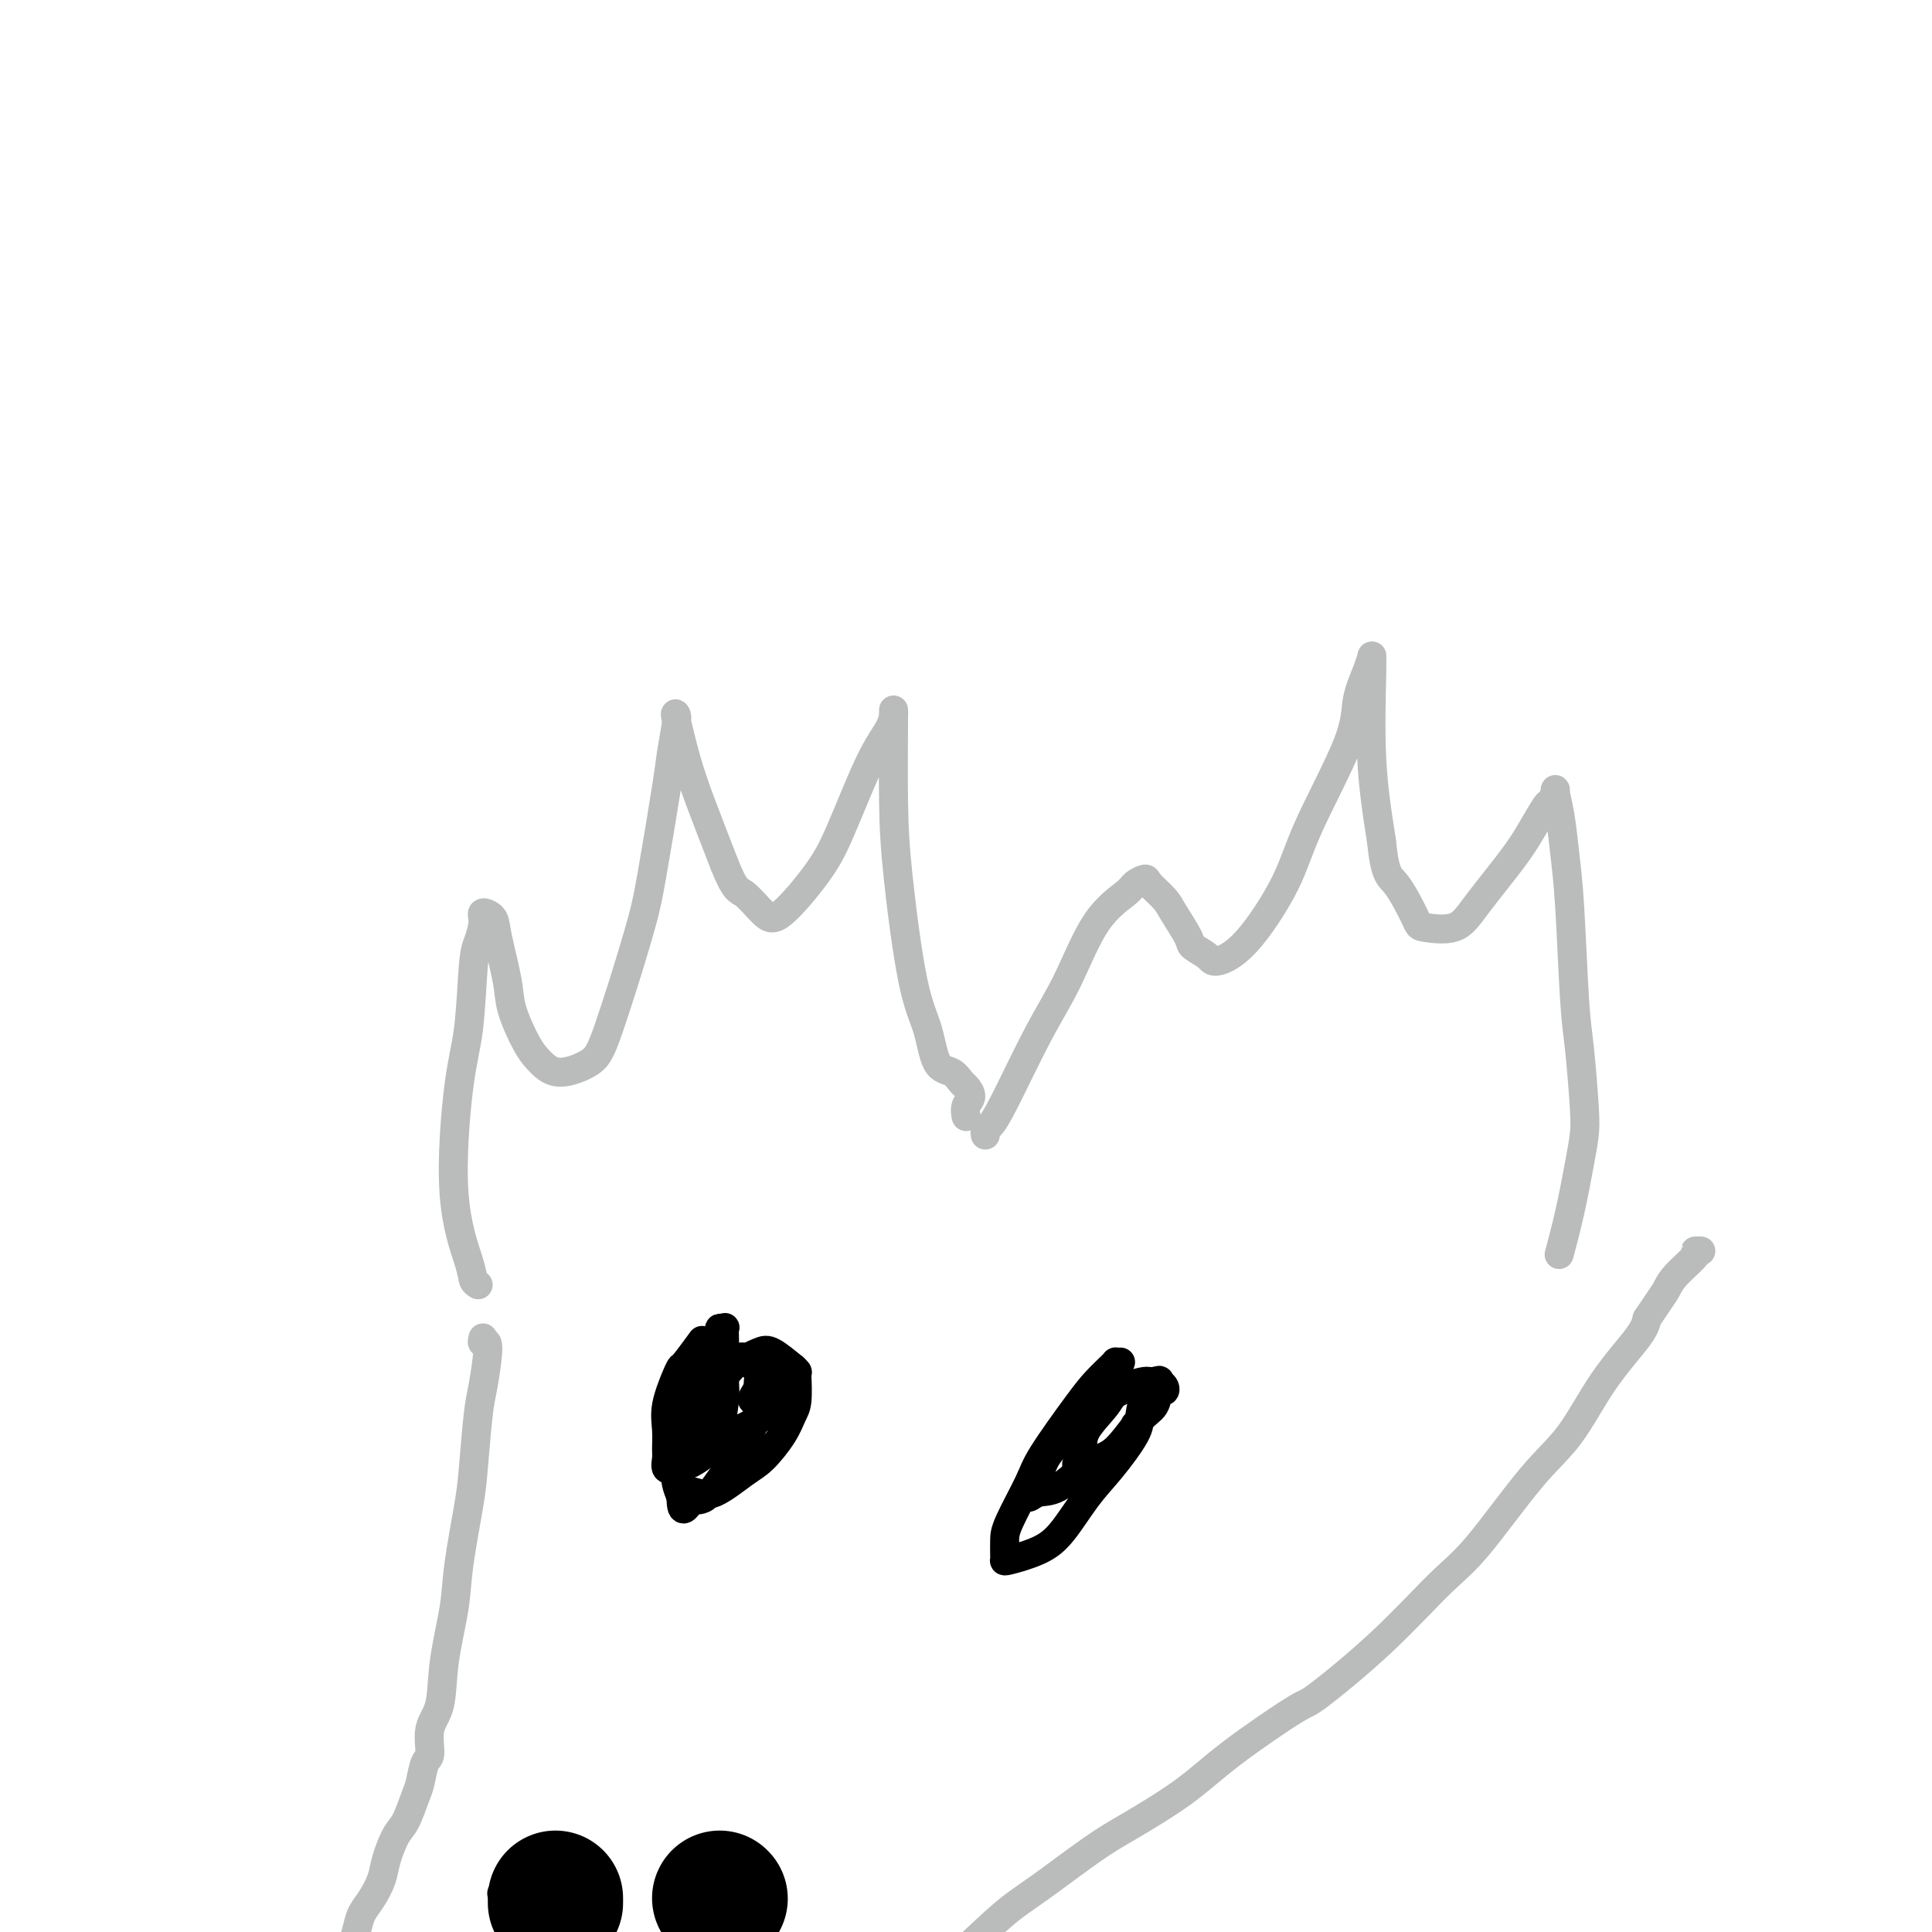 <svg viewBox='0 0 400 400' version='1.1' xmlns='http://www.w3.org/2000/svg' xmlns:xlink='http://www.w3.org/1999/xlink'><g fill='none' stroke='#BABBBB' stroke-width='6' stroke-linecap='round' stroke-linejoin='round'><path d='M99,266c-0.405,-0.235 -0.809,-0.470 -1,-1c-0.191,-0.530 -0.167,-1.356 -1,-4c-0.833,-2.644 -2.522,-7.105 -3,-14c-0.478,-6.895 0.254,-16.225 1,-22c0.746,-5.775 1.504,-7.997 2,-12c0.496,-4.003 0.728,-9.789 1,-13c0.272,-3.211 0.582,-3.848 1,-5c0.418,-1.152 0.942,-2.819 1,-4c0.058,-1.181 -0.351,-1.877 0,-2c0.351,-0.123 1.462,0.326 2,1c0.538,0.674 0.503,1.573 1,4c0.497,2.427 1.526,6.382 2,9c0.474,2.618 0.392,3.898 1,6c0.608,2.102 1.906,5.027 3,7c1.094,1.973 1.984,2.995 3,4c1.016,1.005 2.158,1.993 4,2c1.842,0.007 4.385,-0.967 6,-2c1.615,-1.033 2.302,-2.125 4,-7c1.698,-4.875 4.406,-13.534 6,-19c1.594,-5.466 2.074,-7.741 3,-13c0.926,-5.259 2.299,-13.503 3,-18c0.701,-4.497 0.729,-5.248 1,-7c0.271,-1.752 0.784,-4.506 1,-6c0.216,-1.494 0.135,-1.729 0,-2c-0.135,-0.271 -0.325,-0.578 0,1c0.325,1.578 1.164,5.040 2,8c0.836,2.960 1.667,5.417 3,9c1.333,3.583 3.166,8.291 5,13'/><path d='M150,179c2.249,5.631 2.872,5.208 4,6c1.128,0.792 2.762,2.800 4,4c1.238,1.200 2.079,1.591 4,0c1.921,-1.591 4.921,-5.165 7,-8c2.079,-2.835 3.237,-4.931 5,-9c1.763,-4.069 4.133,-10.111 6,-14c1.867,-3.889 3.232,-5.623 4,-7c0.768,-1.377 0.939,-2.395 1,-3c0.061,-0.605 0.011,-0.796 0,-1c-0.011,-0.204 0.017,-0.421 0,3c-0.017,3.421 -0.080,10.479 0,16c0.080,5.521 0.304,9.506 1,16c0.696,6.494 1.864,15.498 3,21c1.136,5.502 2.240,7.501 3,10c0.760,2.499 1.175,5.499 2,7c0.825,1.501 2.060,1.504 3,2c0.940,0.496 1.587,1.485 2,2c0.413,0.515 0.594,0.555 1,1c0.406,0.445 1.037,1.295 1,2c-0.037,0.705 -0.741,1.267 -1,2c-0.259,0.733 -0.074,1.638 0,2c0.074,0.362 0.037,0.181 0,0'/><path d='M204,235c-0.069,-0.365 -0.137,-0.730 0,-1c0.137,-0.270 0.481,-0.444 1,-1c0.519,-0.556 1.214,-1.493 3,-5c1.786,-3.507 4.662,-9.583 7,-14c2.338,-4.417 4.136,-7.173 6,-11c1.864,-3.827 3.793,-8.723 6,-12c2.207,-3.277 4.693,-4.935 6,-6c1.307,-1.065 1.437,-1.536 2,-2c0.563,-0.464 1.559,-0.920 2,-1c0.441,-0.080 0.326,0.215 1,1c0.674,0.785 2.139,2.059 3,3c0.861,0.941 1.120,1.550 2,3c0.880,1.450 2.381,3.742 3,5c0.619,1.258 0.357,1.480 1,2c0.643,0.520 2.190,1.336 3,2c0.810,0.664 0.883,1.176 2,1c1.117,-0.176 3.278,-1.042 6,-4c2.722,-2.958 6.004,-8.010 8,-12c1.996,-3.990 2.707,-6.919 5,-12c2.293,-5.081 6.170,-12.314 8,-17c1.830,-4.686 1.615,-6.823 2,-9c0.385,-2.177 1.370,-4.393 2,-6c0.630,-1.607 0.906,-2.605 1,-3c0.094,-0.395 0.004,-0.188 0,0c-0.004,0.188 0.076,0.358 0,4c-0.076,3.642 -0.307,10.755 0,17c0.307,6.245 1.154,11.623 2,17'/><path d='M286,174c0.756,7.521 1.648,7.325 3,9c1.352,1.675 3.166,5.222 4,7c0.834,1.778 0.687,1.787 2,2c1.313,0.213 4.086,0.631 6,0c1.914,-0.631 2.971,-2.311 5,-5c2.029,-2.689 5.031,-6.387 7,-9c1.969,-2.613 2.905,-4.139 4,-6c1.095,-1.861 2.349,-4.055 3,-5c0.651,-0.945 0.699,-0.640 1,-1c0.301,-0.360 0.854,-1.386 1,-2c0.146,-0.614 -0.116,-0.815 0,0c0.116,0.815 0.608,2.647 1,5c0.392,2.353 0.683,5.227 1,8c0.317,2.773 0.660,5.444 1,11c0.340,5.556 0.677,13.997 1,19c0.323,5.003 0.631,6.568 1,10c0.369,3.432 0.799,8.732 1,12c0.201,3.268 0.173,4.506 0,6c-0.173,1.494 -0.490,3.246 -1,6c-0.510,2.754 -1.214,6.511 -2,10c-0.786,3.489 -1.653,6.711 -2,8c-0.347,1.289 -0.173,0.644 0,0'/><path d='M100,277c-0.137,0.524 -0.275,1.049 0,1c0.275,-0.049 0.961,-0.670 1,1c0.039,1.670 -0.571,5.631 -1,8c-0.429,2.369 -0.677,3.146 -1,6c-0.323,2.854 -0.721,7.785 -1,11c-0.279,3.215 -0.441,4.712 -1,8c-0.559,3.288 -1.517,8.366 -2,12c-0.483,3.634 -0.493,5.825 -1,9c-0.507,3.175 -1.512,7.334 -2,11c-0.488,3.666 -0.460,6.838 -1,9c-0.540,2.162 -1.650,3.314 -2,5c-0.350,1.686 0.058,3.905 0,5c-0.058,1.095 -0.581,1.067 -1,2c-0.419,0.933 -0.732,2.826 -1,4c-0.268,1.174 -0.491,1.629 -1,3c-0.509,1.371 -1.305,3.658 -2,5c-0.695,1.342 -1.289,1.738 -2,3c-0.711,1.262 -1.538,3.389 -2,5c-0.462,1.611 -0.558,2.704 -1,4c-0.442,1.296 -1.229,2.793 -2,4c-0.771,1.207 -1.527,2.123 -2,3c-0.473,0.877 -0.663,1.714 -1,3c-0.337,1.286 -0.819,3.021 -1,4c-0.181,0.979 -0.059,1.200 0,2c0.059,0.800 0.054,2.177 0,3c-0.054,0.823 -0.158,1.092 0,2c0.158,0.908 0.579,2.454 1,4'/><path d='M74,414c0.069,2.573 0.241,1.505 1,2c0.759,0.495 2.104,2.552 4,4c1.896,1.448 4.341,2.287 6,3c1.659,0.713 2.531,1.302 5,2c2.469,0.698 6.536,1.507 9,2c2.464,0.493 3.325,0.672 6,1c2.675,0.328 7.163,0.806 10,1c2.837,0.194 4.022,0.106 7,0c2.978,-0.106 7.748,-0.229 11,0c3.252,0.229 4.987,0.809 8,1c3.013,0.191 7.304,-0.007 12,-1c4.696,-0.993 9.798,-2.779 13,-4c3.202,-1.221 4.503,-1.876 8,-4c3.497,-2.124 9.190,-5.716 13,-8c3.810,-2.284 5.738,-3.259 9,-6c3.262,-2.741 7.858,-7.249 11,-10c3.142,-2.751 4.832,-3.746 8,-6c3.168,-2.254 7.816,-5.768 11,-8c3.184,-2.232 4.903,-3.182 8,-5c3.097,-1.818 7.572,-4.504 11,-7c3.428,-2.496 5.808,-4.803 10,-8c4.192,-3.197 10.194,-7.284 13,-9c2.806,-1.716 2.415,-1.063 5,-3c2.585,-1.937 8.146,-6.466 13,-11c4.854,-4.534 9.001,-9.073 12,-12c2.999,-2.927 4.849,-4.243 8,-8c3.151,-3.757 7.604,-9.954 11,-14c3.396,-4.046 5.735,-5.940 8,-9c2.265,-3.060 4.456,-7.285 7,-11c2.544,-3.715 5.441,-6.918 7,-9c1.559,-2.082 1.779,-3.041 2,-4'/><path d='M341,273c3.326,-4.950 3.641,-5.326 4,-6c0.359,-0.674 0.762,-1.645 2,-3c1.238,-1.355 3.311,-3.095 4,-4c0.689,-0.905 -0.007,-0.974 0,-1c0.007,-0.026 0.716,-0.007 1,0c0.284,0.007 0.142,0.004 0,0'/></g>
<g fill='none' stroke='#000000' stroke-width='6' stroke-linecap='round' stroke-linejoin='round'><path d='M145,278c0.313,-0.428 0.626,-0.856 0,0c-0.626,0.856 -2.192,2.997 -3,4c-0.808,1.003 -0.858,0.867 -1,1c-0.142,0.133 -0.378,0.535 -1,2c-0.622,1.465 -1.632,3.994 -2,6c-0.368,2.006 -0.093,3.491 0,5c0.093,1.509 0.006,3.043 0,4c-0.006,0.957 0.071,1.336 0,2c-0.071,0.664 -0.289,1.612 0,2c0.289,0.388 1.085,0.217 2,0c0.915,-0.217 1.948,-0.481 3,-1c1.052,-0.519 2.124,-1.294 3,-2c0.876,-0.706 1.555,-1.344 2,-2c0.445,-0.656 0.655,-1.330 1,-3c0.345,-1.670 0.824,-4.336 1,-6c0.176,-1.664 0.048,-2.327 0,-4c-0.048,-1.673 -0.017,-4.358 0,-6c0.017,-1.642 0.020,-2.242 0,-3c-0.020,-0.758 -0.062,-1.673 0,-2c0.062,-0.327 0.228,-0.066 0,0c-0.228,0.066 -0.848,-0.062 -1,0c-0.152,0.062 0.166,0.313 0,1c-0.166,0.687 -0.816,1.811 -2,3c-1.184,1.189 -2.903,2.443 -4,5c-1.097,2.557 -1.572,6.417 -2,10c-0.428,3.583 -0.807,6.888 -1,9c-0.193,2.112 -0.198,3.032 0,4c0.198,0.968 0.599,1.984 1,3'/><path d='M141,310c0.022,4.234 1.078,1.819 2,1c0.922,-0.819 1.711,-0.040 3,-1c1.289,-0.960 3.077,-3.658 4,-5c0.923,-1.342 0.981,-1.328 2,-3c1.019,-1.672 2.998,-5.029 4,-7c1.002,-1.971 1.026,-2.556 1,-4c-0.026,-1.444 -0.101,-3.746 0,-5c0.101,-1.254 0.380,-1.460 0,-2c-0.380,-0.540 -1.418,-1.414 -2,-2c-0.582,-0.586 -0.707,-0.884 -1,-1c-0.293,-0.116 -0.752,-0.049 -1,0c-0.248,0.049 -0.284,0.082 -2,1c-1.716,0.918 -5.114,2.722 -7,5c-1.886,2.278 -2.262,5.030 -3,7c-0.738,1.970 -1.838,3.158 -2,5c-0.162,1.842 0.613,4.337 1,6c0.387,1.663 0.384,2.495 1,3c0.616,0.505 1.849,0.684 3,1c1.151,0.316 2.220,0.769 4,0c1.780,-0.769 4.270,-2.759 6,-4c1.730,-1.241 2.698,-1.734 4,-3c1.302,-1.266 2.937,-3.307 4,-5c1.063,-1.693 1.554,-3.039 2,-4c0.446,-0.961 0.848,-1.537 1,-3c0.152,-1.463 0.056,-3.812 0,-5c-0.056,-1.188 -0.071,-1.216 -1,-2c-0.929,-0.784 -2.771,-2.323 -4,-3c-1.229,-0.677 -1.845,-0.491 -3,0c-1.155,0.491 -2.849,1.286 -4,2c-1.151,0.714 -1.757,1.347 -3,3c-1.243,1.653 -3.121,4.327 -5,7'/><path d='M145,292c-2.313,3.004 -2.097,4.515 -2,5c0.097,0.485 0.074,-0.056 0,0c-0.074,0.056 -0.198,0.710 0,1c0.198,0.290 0.717,0.217 2,0c1.283,-0.217 3.331,-0.576 5,-1c1.669,-0.424 2.958,-0.913 5,-2c2.042,-1.087 4.835,-2.774 6,-4c1.165,-1.226 0.702,-1.992 1,-3c0.298,-1.008 1.357,-2.257 2,-3c0.643,-0.743 0.872,-0.980 1,-1c0.128,-0.020 0.156,0.177 0,0c-0.156,-0.177 -0.497,-0.727 -1,-1c-0.503,-0.273 -1.168,-0.269 -2,0c-0.832,0.269 -1.831,0.804 -3,2c-1.169,1.196 -2.507,3.053 -3,4c-0.493,0.947 -0.141,0.985 0,1c0.141,0.015 0.070,0.008 0,0'/><path d='M232,282c-0.434,0.012 -0.867,0.023 -1,0c-0.133,-0.023 0.035,-0.082 0,0c-0.035,0.082 -0.272,0.303 -1,1c-0.728,0.697 -1.946,1.870 -3,3c-1.054,1.130 -1.943,2.216 -4,5c-2.057,2.784 -5.283,7.264 -7,10c-1.717,2.736 -1.924,3.728 -3,6c-1.076,2.272 -3.022,5.826 -4,8c-0.978,2.174 -0.990,2.970 -1,4c-0.010,1.030 -0.020,2.295 0,3c0.020,0.705 0.069,0.850 0,1c-0.069,0.150 -0.257,0.304 1,0c1.257,-0.304 3.959,-1.068 6,-2c2.041,-0.932 3.422,-2.033 5,-4c1.578,-1.967 3.354,-4.799 5,-7c1.646,-2.201 3.162,-3.769 5,-6c1.838,-2.231 3.997,-5.125 5,-7c1.003,-1.875 0.850,-2.731 1,-4c0.150,-1.269 0.604,-2.951 1,-4c0.396,-1.049 0.735,-1.463 1,-2c0.265,-0.537 0.458,-1.195 -1,-1c-1.458,0.195 -4.565,1.244 -6,2c-1.435,0.756 -1.197,1.221 -3,3c-1.803,1.779 -5.647,4.874 -8,7c-2.353,2.126 -3.214,3.284 -4,5c-0.786,1.716 -1.496,3.991 -2,5c-0.504,1.009 -0.801,0.754 -1,1c-0.199,0.246 -0.301,0.994 0,1c0.301,0.006 1.004,-0.729 2,-1c0.996,-0.271 2.285,-0.077 4,-1c1.715,-0.923 3.858,-2.961 6,-5'/><path d='M225,303c2.803,-1.124 4.310,-1.435 6,-3c1.690,-1.565 3.564,-4.384 5,-6c1.436,-1.616 2.433,-2.030 3,-3c0.567,-0.970 0.705,-2.496 1,-3c0.295,-0.504 0.748,0.014 1,0c0.252,-0.014 0.302,-0.561 0,-1c-0.302,-0.439 -0.957,-0.771 -1,-1c-0.043,-0.229 0.525,-0.354 -1,0c-1.525,0.354 -5.145,1.189 -7,2c-1.855,0.811 -1.947,1.600 -3,3c-1.053,1.400 -3.067,3.412 -4,5c-0.933,1.588 -0.785,2.751 -1,4c-0.215,1.249 -0.794,2.583 -1,3c-0.206,0.417 -0.041,-0.084 0,0c0.041,0.084 -0.043,0.751 0,1c0.043,0.249 0.211,0.078 1,0c0.789,-0.078 2.197,-0.063 4,-1c1.803,-0.937 4.000,-2.826 5,-4c1.000,-1.174 0.804,-1.634 1,-2c0.196,-0.366 0.783,-0.637 1,-1c0.217,-0.363 0.062,-0.818 0,-1c-0.062,-0.182 -0.031,-0.091 0,0'/><path d='M104,392c-0.111,0.000 -0.222,0.000 0,0c0.222,0.000 0.778,0.000 1,0c0.222,0.000 0.111,0.000 0,0'/><path d='M149,397c0.000,0.000 0.100,0.100 0.1,0.1'/></g>
<g fill='none' stroke='#000000' stroke-width='28' stroke-linecap='round' stroke-linejoin='round'><path d='M115,394c0.000,-0.417 0.000,-0.833 0,-1c0.000,-0.167 0.000,-0.083 0,0'/><path d='M149,393c0.000,0.000 0.100,0.100 0.1,0.1'/></g>
</svg>